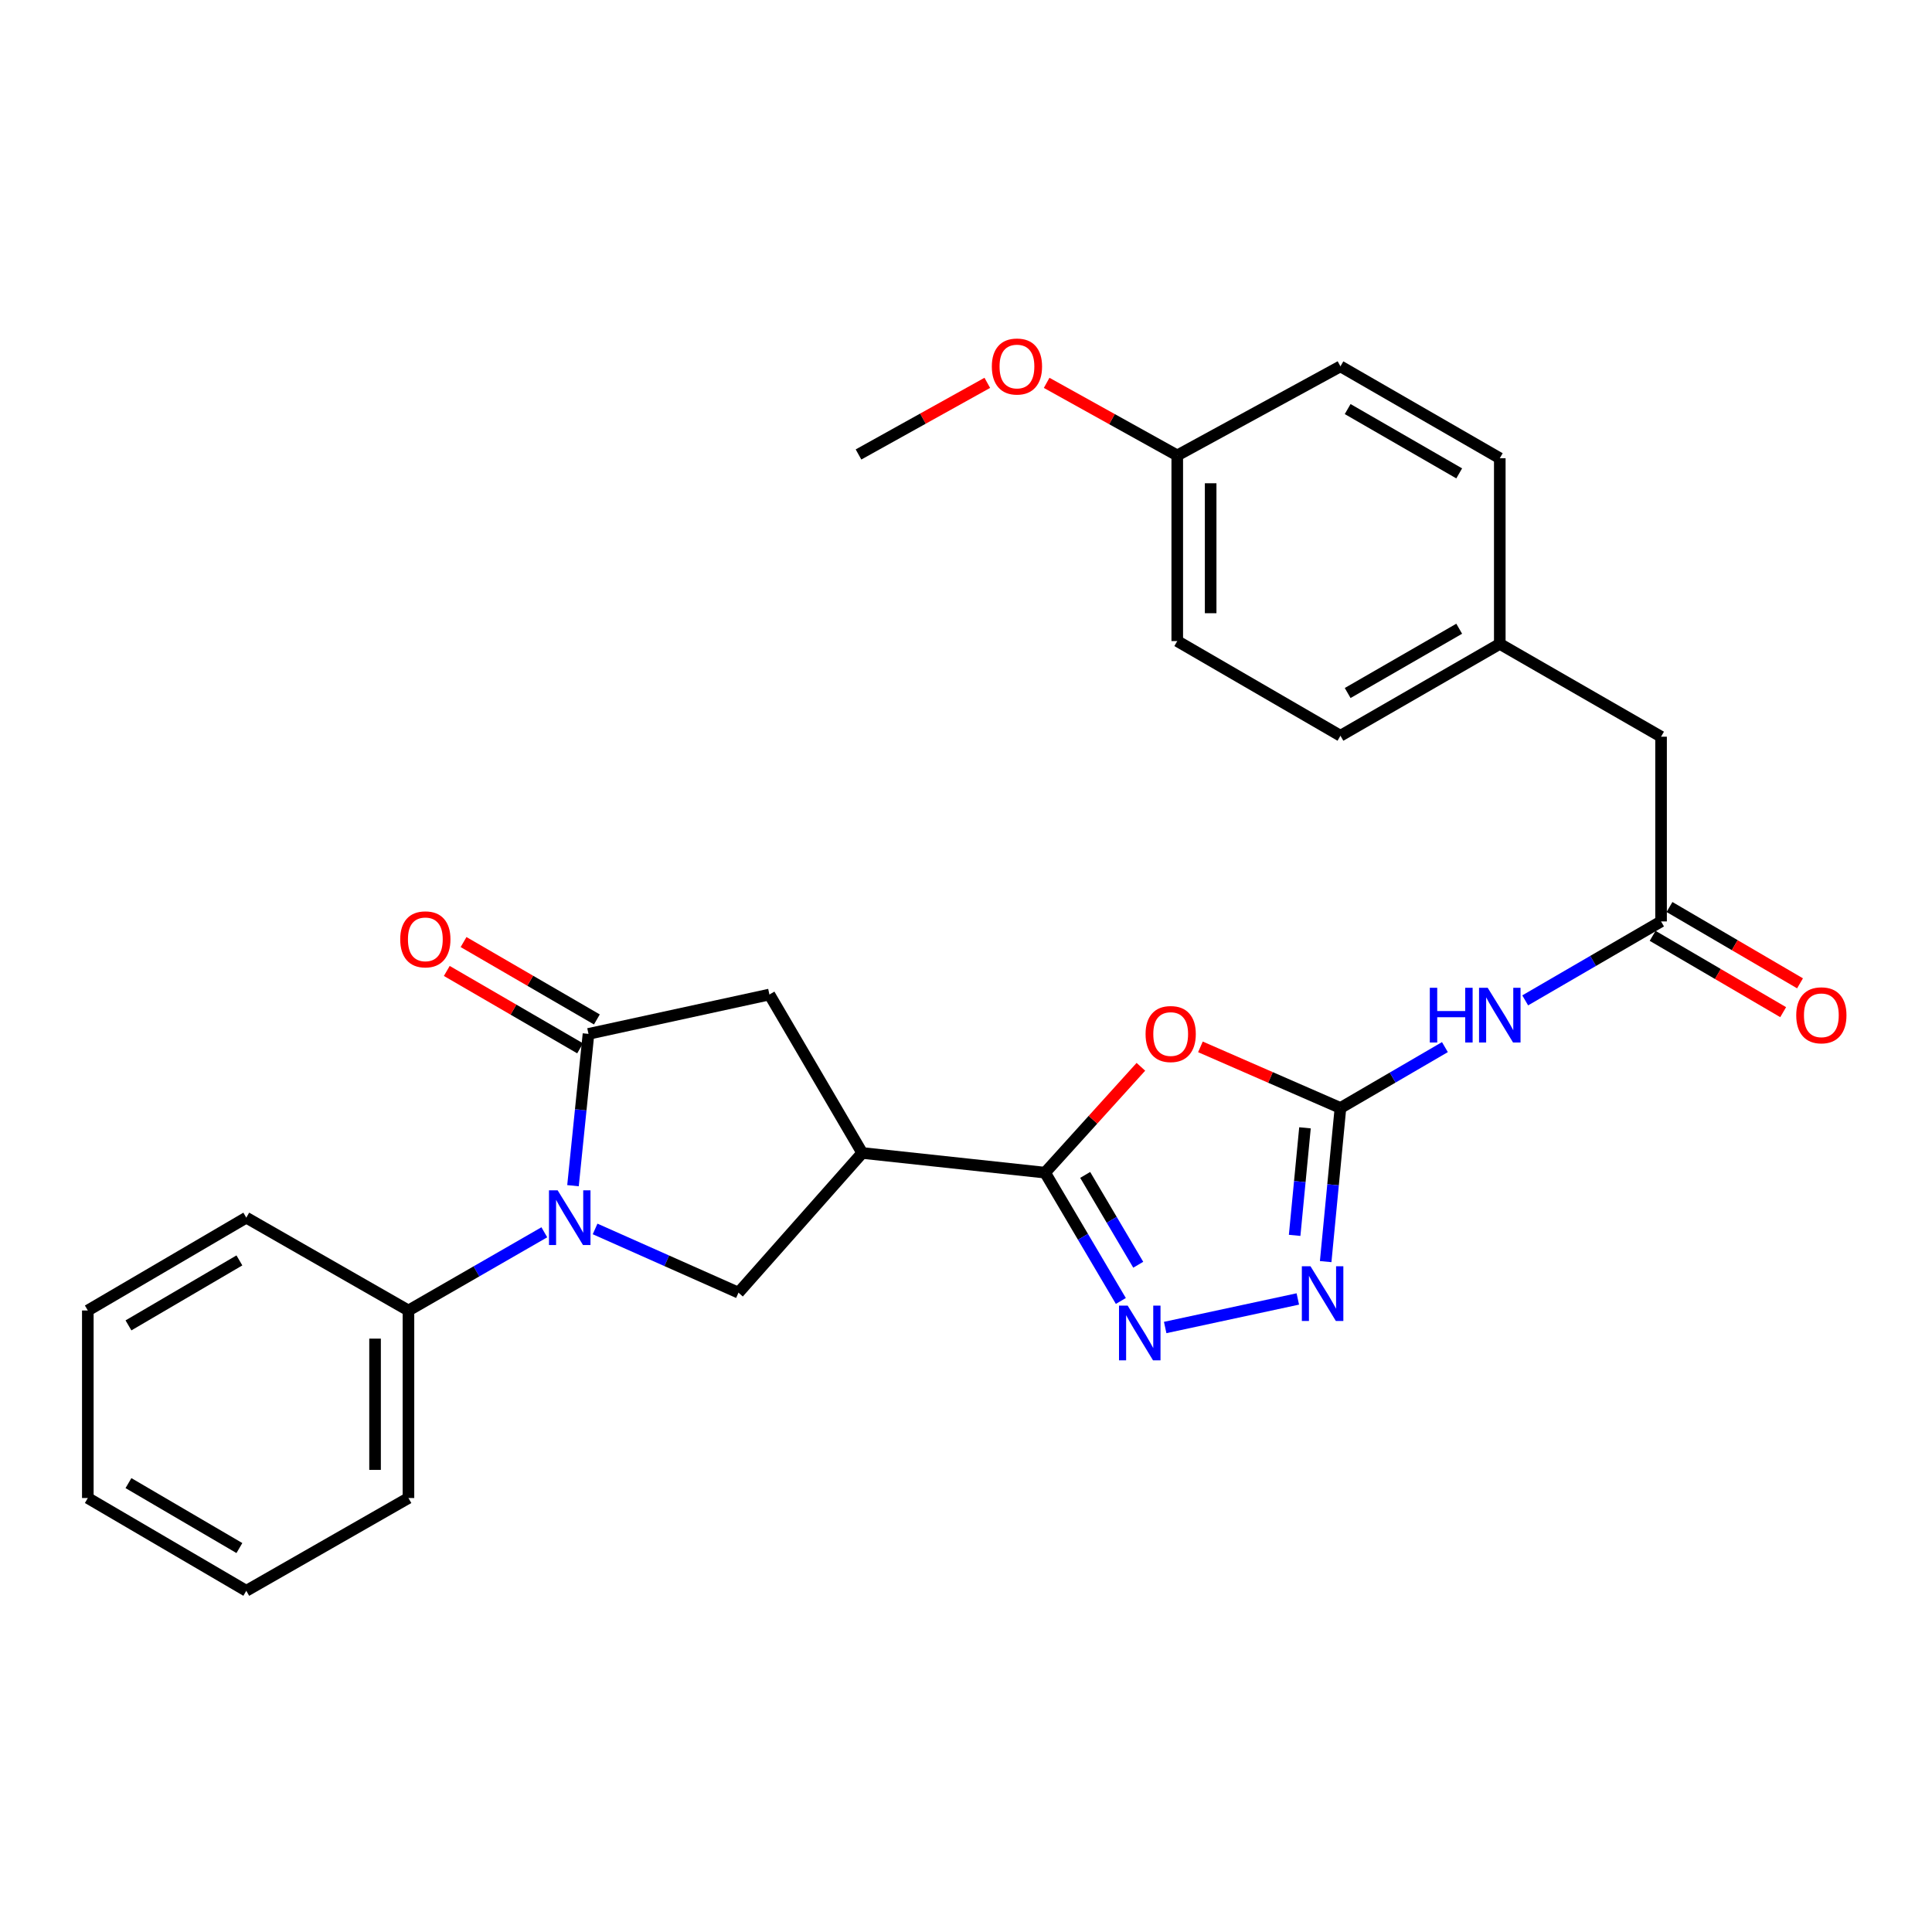 <?xml version='1.0' encoding='iso-8859-1'?>
<svg version='1.1' baseProfile='full'
              xmlns='http://www.w3.org/2000/svg'
                      xmlns:rdkit='http://www.rdkit.org/xml'
                      xmlns:xlink='http://www.w3.org/1999/xlink'
                  xml:space='preserve'
width='1000px' height='1000px' viewBox='0 0 1000 1000'>
<!-- END OF HEADER -->
<rect style='opacity:1.0;fill:#FFFFFF;stroke:none' width='1000' height='1000' x='0' y='0'> </rect>
<path class='bond-3' d='M 296.581,613.711 L 300.591,574.424' style='fill:none;fill-rule:evenodd;stroke:#0000FF;stroke-width:6px;stroke-linecap:butt;stroke-linejoin:miter;stroke-opacity:1' />
<path class='bond-3' d='M 300.591,574.424 L 304.601,535.137' style='fill:none;fill-rule:evenodd;stroke:#000000;stroke-width:6px;stroke-linecap:butt;stroke-linejoin:miter;stroke-opacity:1' />
<path class='bond-7' d='M 308.021,636.096 L 345.129,652.588' style='fill:none;fill-rule:evenodd;stroke:#0000FF;stroke-width:6px;stroke-linecap:butt;stroke-linejoin:miter;stroke-opacity:1' />
<path class='bond-7' d='M 345.129,652.588 L 382.237,669.08' style='fill:none;fill-rule:evenodd;stroke:#000000;stroke-width:6px;stroke-linecap:butt;stroke-linejoin:miter;stroke-opacity:1' />
<path class='bond-11' d='M 281.744,637.829 L 246.58,658.069' style='fill:none;fill-rule:evenodd;stroke:#0000FF;stroke-width:6px;stroke-linecap:butt;stroke-linejoin:miter;stroke-opacity:1' />
<path class='bond-11' d='M 246.58,658.069 L 211.416,678.309' style='fill:none;fill-rule:evenodd;stroke:#000000;stroke-width:6px;stroke-linecap:butt;stroke-linejoin:miter;stroke-opacity:1' />
<path class='bond-0' d='M 540.929,606.963 L 446.294,596.773' style='fill:none;fill-rule:evenodd;stroke:#000000;stroke-width:6px;stroke-linecap:butt;stroke-linejoin:miter;stroke-opacity:1' />
<path class='bond-2' d='M 540.929,606.963 L 565.727,579.568' style='fill:none;fill-rule:evenodd;stroke:#000000;stroke-width:6px;stroke-linecap:butt;stroke-linejoin:miter;stroke-opacity:1' />
<path class='bond-2' d='M 565.727,579.568 L 590.524,552.174' style='fill:none;fill-rule:evenodd;stroke:#FF0000;stroke-width:6px;stroke-linecap:butt;stroke-linejoin:miter;stroke-opacity:1' />
<path class='bond-4' d='M 540.929,606.963 L 560.54,640.171' style='fill:none;fill-rule:evenodd;stroke:#000000;stroke-width:6px;stroke-linecap:butt;stroke-linejoin:miter;stroke-opacity:1' />
<path class='bond-4' d='M 560.54,640.171 L 580.152,673.379' style='fill:none;fill-rule:evenodd;stroke:#0000FF;stroke-width:6px;stroke-linecap:butt;stroke-linejoin:miter;stroke-opacity:1' />
<path class='bond-4' d='M 561.697,608.135 L 575.425,631.381' style='fill:none;fill-rule:evenodd;stroke:#000000;stroke-width:6px;stroke-linecap:butt;stroke-linejoin:miter;stroke-opacity:1' />
<path class='bond-4' d='M 575.425,631.381 L 589.153,654.626' style='fill:none;fill-rule:evenodd;stroke:#0000FF;stroke-width:6px;stroke-linecap:butt;stroke-linejoin:miter;stroke-opacity:1' />
<path class='bond-1' d='M 693.811,573.484 L 657.577,557.67' style='fill:none;fill-rule:evenodd;stroke:#000000;stroke-width:6px;stroke-linecap:butt;stroke-linejoin:miter;stroke-opacity:1' />
<path class='bond-1' d='M 657.577,557.67 L 621.343,541.856' style='fill:none;fill-rule:evenodd;stroke:#FF0000;stroke-width:6px;stroke-linecap:butt;stroke-linejoin:miter;stroke-opacity:1' />
<path class='bond-8' d='M 693.811,573.484 L 720.848,557.734' style='fill:none;fill-rule:evenodd;stroke:#000000;stroke-width:6px;stroke-linecap:butt;stroke-linejoin:miter;stroke-opacity:1' />
<path class='bond-8' d='M 720.848,557.734 L 747.884,541.983' style='fill:none;fill-rule:evenodd;stroke:#0000FF;stroke-width:6px;stroke-linecap:butt;stroke-linejoin:miter;stroke-opacity:1' />
<path class='bond-30' d='M 693.811,573.484 L 689.988,613.245' style='fill:none;fill-rule:evenodd;stroke:#000000;stroke-width:6px;stroke-linecap:butt;stroke-linejoin:miter;stroke-opacity:1' />
<path class='bond-30' d='M 689.988,613.245 L 686.165,653.006' style='fill:none;fill-rule:evenodd;stroke:#0000FF;stroke-width:6px;stroke-linecap:butt;stroke-linejoin:miter;stroke-opacity:1' />
<path class='bond-30' d='M 675.457,583.758 L 672.781,611.591' style='fill:none;fill-rule:evenodd;stroke:#000000;stroke-width:6px;stroke-linecap:butt;stroke-linejoin:miter;stroke-opacity:1' />
<path class='bond-30' d='M 672.781,611.591 L 670.105,639.423' style='fill:none;fill-rule:evenodd;stroke:#0000FF;stroke-width:6px;stroke-linecap:butt;stroke-linejoin:miter;stroke-opacity:1' />
<path class='bond-9' d='M 304.601,535.137 L 398.247,514.767' style='fill:none;fill-rule:evenodd;stroke:#000000;stroke-width:6px;stroke-linecap:butt;stroke-linejoin:miter;stroke-opacity:1' />
<path class='bond-12' d='M 308.94,527.661 L 274.438,507.634' style='fill:none;fill-rule:evenodd;stroke:#000000;stroke-width:6px;stroke-linecap:butt;stroke-linejoin:miter;stroke-opacity:1' />
<path class='bond-12' d='M 274.438,507.634 L 239.936,487.607' style='fill:none;fill-rule:evenodd;stroke:#FF0000;stroke-width:6px;stroke-linecap:butt;stroke-linejoin:miter;stroke-opacity:1' />
<path class='bond-12' d='M 300.262,542.612 L 265.76,522.585' style='fill:none;fill-rule:evenodd;stroke:#000000;stroke-width:6px;stroke-linecap:butt;stroke-linejoin:miter;stroke-opacity:1' />
<path class='bond-12' d='M 265.76,522.585 L 231.258,502.558' style='fill:none;fill-rule:evenodd;stroke:#FF0000;stroke-width:6px;stroke-linecap:butt;stroke-linejoin:miter;stroke-opacity:1' />
<path class='bond-6' d='M 603.097,687.116 L 671.748,672.339' style='fill:none;fill-rule:evenodd;stroke:#0000FF;stroke-width:6px;stroke-linecap:butt;stroke-linejoin:miter;stroke-opacity:1' />
<path class='bond-5' d='M 446.294,596.773 L 382.237,669.08' style='fill:none;fill-rule:evenodd;stroke:#000000;stroke-width:6px;stroke-linecap:butt;stroke-linejoin:miter;stroke-opacity:1' />
<path class='bond-28' d='M 446.294,596.773 L 398.247,514.767' style='fill:none;fill-rule:evenodd;stroke:#000000;stroke-width:6px;stroke-linecap:butt;stroke-linejoin:miter;stroke-opacity:1' />
<path class='bond-10' d='M 789.441,517.793 L 824.602,497.361' style='fill:none;fill-rule:evenodd;stroke:#0000FF;stroke-width:6px;stroke-linecap:butt;stroke-linejoin:miter;stroke-opacity:1' />
<path class='bond-10' d='M 824.602,497.361 L 859.763,476.929' style='fill:none;fill-rule:evenodd;stroke:#000000;stroke-width:6px;stroke-linecap:butt;stroke-linejoin:miter;stroke-opacity:1' />
<path class='bond-13' d='M 855.4,484.39 L 889.182,504.142' style='fill:none;fill-rule:evenodd;stroke:#000000;stroke-width:6px;stroke-linecap:butt;stroke-linejoin:miter;stroke-opacity:1' />
<path class='bond-13' d='M 889.182,504.142 L 922.964,523.893' style='fill:none;fill-rule:evenodd;stroke:#FF0000;stroke-width:6px;stroke-linecap:butt;stroke-linejoin:miter;stroke-opacity:1' />
<path class='bond-13' d='M 864.125,469.467 L 897.907,489.218' style='fill:none;fill-rule:evenodd;stroke:#000000;stroke-width:6px;stroke-linecap:butt;stroke-linejoin:miter;stroke-opacity:1' />
<path class='bond-13' d='M 897.907,489.218 L 931.689,508.97' style='fill:none;fill-rule:evenodd;stroke:#FF0000;stroke-width:6px;stroke-linecap:butt;stroke-linejoin:miter;stroke-opacity:1' />
<path class='bond-14' d='M 859.763,476.929 L 859.763,381.314' style='fill:none;fill-rule:evenodd;stroke:#000000;stroke-width:6px;stroke-linecap:butt;stroke-linejoin:miter;stroke-opacity:1' />
<path class='bond-22' d='M 211.416,678.309 L 211.416,775.373' style='fill:none;fill-rule:evenodd;stroke:#000000;stroke-width:6px;stroke-linecap:butt;stroke-linejoin:miter;stroke-opacity:1' />
<path class='bond-22' d='M 194.13,692.868 L 194.13,760.814' style='fill:none;fill-rule:evenodd;stroke:#000000;stroke-width:6px;stroke-linecap:butt;stroke-linejoin:miter;stroke-opacity:1' />
<path class='bond-23' d='M 211.416,678.309 L 127.48,630.261' style='fill:none;fill-rule:evenodd;stroke:#000000;stroke-width:6px;stroke-linecap:butt;stroke-linejoin:miter;stroke-opacity:1' />
<path class='bond-15' d='M 859.763,381.314 L 776.287,333.276' style='fill:none;fill-rule:evenodd;stroke:#000000;stroke-width:6px;stroke-linecap:butt;stroke-linejoin:miter;stroke-opacity:1' />
<path class='bond-17' d='M 776.287,333.276 L 776.287,237.182' style='fill:none;fill-rule:evenodd;stroke:#000000;stroke-width:6px;stroke-linecap:butt;stroke-linejoin:miter;stroke-opacity:1' />
<path class='bond-18' d='M 776.287,333.276 L 693.811,380.815' style='fill:none;fill-rule:evenodd;stroke:#000000;stroke-width:6px;stroke-linecap:butt;stroke-linejoin:miter;stroke-opacity:1' />
<path class='bond-18' d='M 755.283,325.43 L 697.55,358.707' style='fill:none;fill-rule:evenodd;stroke:#000000;stroke-width:6px;stroke-linecap:butt;stroke-linejoin:miter;stroke-opacity:1' />
<path class='bond-16' d='M 609.346,235.722 L 609.346,331.817' style='fill:none;fill-rule:evenodd;stroke:#000000;stroke-width:6px;stroke-linecap:butt;stroke-linejoin:miter;stroke-opacity:1' />
<path class='bond-16' d='M 626.633,250.136 L 626.633,317.402' style='fill:none;fill-rule:evenodd;stroke:#000000;stroke-width:6px;stroke-linecap:butt;stroke-linejoin:miter;stroke-opacity:1' />
<path class='bond-21' d='M 609.346,235.722 L 575.545,216.943' style='fill:none;fill-rule:evenodd;stroke:#000000;stroke-width:6px;stroke-linecap:butt;stroke-linejoin:miter;stroke-opacity:1' />
<path class='bond-21' d='M 575.545,216.943 L 541.743,198.165' style='fill:none;fill-rule:evenodd;stroke:#FF0000;stroke-width:6px;stroke-linecap:butt;stroke-linejoin:miter;stroke-opacity:1' />
<path class='bond-31' d='M 609.346,235.722 L 693.811,189.624' style='fill:none;fill-rule:evenodd;stroke:#000000;stroke-width:6px;stroke-linecap:butt;stroke-linejoin:miter;stroke-opacity:1' />
<path class='bond-20' d='M 776.287,237.182 L 693.811,189.624' style='fill:none;fill-rule:evenodd;stroke:#000000;stroke-width:6px;stroke-linecap:butt;stroke-linejoin:miter;stroke-opacity:1' />
<path class='bond-20' d='M 755.281,245.023 L 697.547,211.733' style='fill:none;fill-rule:evenodd;stroke:#000000;stroke-width:6px;stroke-linecap:butt;stroke-linejoin:miter;stroke-opacity:1' />
<path class='bond-19' d='M 693.811,380.815 L 609.346,331.817' style='fill:none;fill-rule:evenodd;stroke:#000000;stroke-width:6px;stroke-linecap:butt;stroke-linejoin:miter;stroke-opacity:1' />
<path class='bond-24' d='M 511.024,198.159 L 477.694,216.695' style='fill:none;fill-rule:evenodd;stroke:#FF0000;stroke-width:6px;stroke-linecap:butt;stroke-linejoin:miter;stroke-opacity:1' />
<path class='bond-24' d='M 477.694,216.695 L 444.364,235.232' style='fill:none;fill-rule:evenodd;stroke:#000000;stroke-width:6px;stroke-linecap:butt;stroke-linejoin:miter;stroke-opacity:1' />
<path class='bond-26' d='M 211.416,775.373 L 127.48,823.392' style='fill:none;fill-rule:evenodd;stroke:#000000;stroke-width:6px;stroke-linecap:butt;stroke-linejoin:miter;stroke-opacity:1' />
<path class='bond-25' d='M 127.48,630.261 L 45.455,678.309' style='fill:none;fill-rule:evenodd;stroke:#000000;stroke-width:6px;stroke-linecap:butt;stroke-linejoin:miter;stroke-opacity:1' />
<path class='bond-25' d='M 123.913,652.385 L 66.496,686.018' style='fill:none;fill-rule:evenodd;stroke:#000000;stroke-width:6px;stroke-linecap:butt;stroke-linejoin:miter;stroke-opacity:1' />
<path class='bond-27' d='M 45.455,678.309 L 45.455,775.373' style='fill:none;fill-rule:evenodd;stroke:#000000;stroke-width:6px;stroke-linecap:butt;stroke-linejoin:miter;stroke-opacity:1' />
<path class='bond-29' d='M 127.48,823.392 L 45.455,775.373' style='fill:none;fill-rule:evenodd;stroke:#000000;stroke-width:6px;stroke-linecap:butt;stroke-linejoin:miter;stroke-opacity:1' />
<path class='bond-29' d='M 123.909,801.271 L 66.492,767.658' style='fill:none;fill-rule:evenodd;stroke:#000000;stroke-width:6px;stroke-linecap:butt;stroke-linejoin:miter;stroke-opacity:1' />
<path  class='atom-0' d='M 288.632 616.101
L 297.912 631.101
Q 298.832 632.581, 300.312 635.261
Q 301.792 637.941, 301.872 638.101
L 301.872 616.101
L 305.632 616.101
L 305.632 644.421
L 301.752 644.421
L 291.792 628.021
Q 290.632 626.101, 289.392 623.901
Q 288.192 621.701, 287.832 621.021
L 287.832 644.421
L 284.152 644.421
L 284.152 616.101
L 288.632 616.101
' fill='#0000FF'/>
<path  class='atom-3' d='M 592.946 535.217
Q 592.946 528.417, 596.306 524.617
Q 599.666 520.817, 605.946 520.817
Q 612.226 520.817, 615.586 524.617
Q 618.946 528.417, 618.946 535.217
Q 618.946 542.097, 615.546 546.017
Q 612.146 549.897, 605.946 549.897
Q 599.706 549.897, 596.306 546.017
Q 592.946 542.137, 592.946 535.217
M 605.946 546.697
Q 610.266 546.697, 612.586 543.817
Q 614.946 540.897, 614.946 535.217
Q 614.946 529.657, 612.586 526.857
Q 610.266 524.017, 605.946 524.017
Q 601.626 524.017, 599.266 526.817
Q 596.946 529.617, 596.946 535.217
Q 596.946 540.937, 599.266 543.817
Q 601.626 546.697, 605.946 546.697
' fill='#FF0000'/>
<path  class='atom-5' d='M 583.677 675.788
L 592.957 690.788
Q 593.877 692.268, 595.357 694.948
Q 596.837 697.628, 596.917 697.788
L 596.917 675.788
L 600.677 675.788
L 600.677 704.108
L 596.797 704.108
L 586.837 687.708
Q 585.677 685.788, 584.437 683.588
Q 583.237 681.388, 582.877 680.708
L 582.877 704.108
L 579.197 704.108
L 579.197 675.788
L 583.677 675.788
' fill='#0000FF'/>
<path  class='atom-7' d='M 678.312 655.419
L 687.592 670.419
Q 688.512 671.899, 689.992 674.579
Q 691.472 677.259, 691.552 677.419
L 691.552 655.419
L 695.312 655.419
L 695.312 683.739
L 691.432 683.739
L 681.472 667.339
Q 680.312 665.419, 679.072 663.219
Q 677.872 661.019, 677.512 660.339
L 677.512 683.739
L 673.832 683.739
L 673.832 655.419
L 678.312 655.419
' fill='#0000FF'/>
<path  class='atom-9' d='M 740.067 511.277
L 743.907 511.277
L 743.907 523.317
L 758.387 523.317
L 758.387 511.277
L 762.227 511.277
L 762.227 539.597
L 758.387 539.597
L 758.387 526.517
L 743.907 526.517
L 743.907 539.597
L 740.067 539.597
L 740.067 511.277
' fill='#0000FF'/>
<path  class='atom-9' d='M 770.027 511.277
L 779.307 526.277
Q 780.227 527.757, 781.707 530.437
Q 783.187 533.117, 783.267 533.277
L 783.267 511.277
L 787.027 511.277
L 787.027 539.597
L 783.147 539.597
L 773.187 523.197
Q 772.027 521.277, 770.787 519.077
Q 769.587 516.877, 769.227 516.197
L 769.227 539.597
L 765.547 539.597
L 765.547 511.277
L 770.027 511.277
' fill='#0000FF'/>
<path  class='atom-13' d='M 207.156 486.199
Q 207.156 479.399, 210.516 475.599
Q 213.876 471.799, 220.156 471.799
Q 226.436 471.799, 229.796 475.599
Q 233.156 479.399, 233.156 486.199
Q 233.156 493.079, 229.756 496.999
Q 226.356 500.879, 220.156 500.879
Q 213.916 500.879, 210.516 496.999
Q 207.156 493.119, 207.156 486.199
M 220.156 497.679
Q 224.476 497.679, 226.796 494.799
Q 229.156 491.879, 229.156 486.199
Q 229.156 480.639, 226.796 477.839
Q 224.476 474.999, 220.156 474.999
Q 215.836 474.999, 213.476 477.799
Q 211.156 480.599, 211.156 486.199
Q 211.156 491.919, 213.476 494.799
Q 215.836 497.679, 220.156 497.679
' fill='#FF0000'/>
<path  class='atom-14' d='M 929.729 525.517
Q 929.729 518.717, 933.089 514.917
Q 936.449 511.117, 942.729 511.117
Q 949.009 511.117, 952.369 514.917
Q 955.729 518.717, 955.729 525.517
Q 955.729 532.397, 952.329 536.317
Q 948.929 540.197, 942.729 540.197
Q 936.489 540.197, 933.089 536.317
Q 929.729 532.437, 929.729 525.517
M 942.729 536.997
Q 947.049 536.997, 949.369 534.117
Q 951.729 531.197, 951.729 525.517
Q 951.729 519.957, 949.369 517.157
Q 947.049 514.317, 942.729 514.317
Q 938.409 514.317, 936.049 517.117
Q 933.729 519.917, 933.729 525.517
Q 933.729 531.237, 936.049 534.117
Q 938.409 536.997, 942.729 536.997
' fill='#FF0000'/>
<path  class='atom-22' d='M 513.37 189.704
Q 513.37 182.904, 516.73 179.104
Q 520.09 175.304, 526.37 175.304
Q 532.65 175.304, 536.01 179.104
Q 539.37 182.904, 539.37 189.704
Q 539.37 196.584, 535.97 200.504
Q 532.57 204.384, 526.37 204.384
Q 520.13 204.384, 516.73 200.504
Q 513.37 196.624, 513.37 189.704
M 526.37 201.184
Q 530.69 201.184, 533.01 198.304
Q 535.37 195.384, 535.37 189.704
Q 535.37 184.144, 533.01 181.344
Q 530.69 178.504, 526.37 178.504
Q 522.05 178.504, 519.69 181.304
Q 517.37 184.104, 517.37 189.704
Q 517.37 195.424, 519.69 198.304
Q 522.05 201.184, 526.37 201.184
' fill='#FF0000'/>
</svg>
